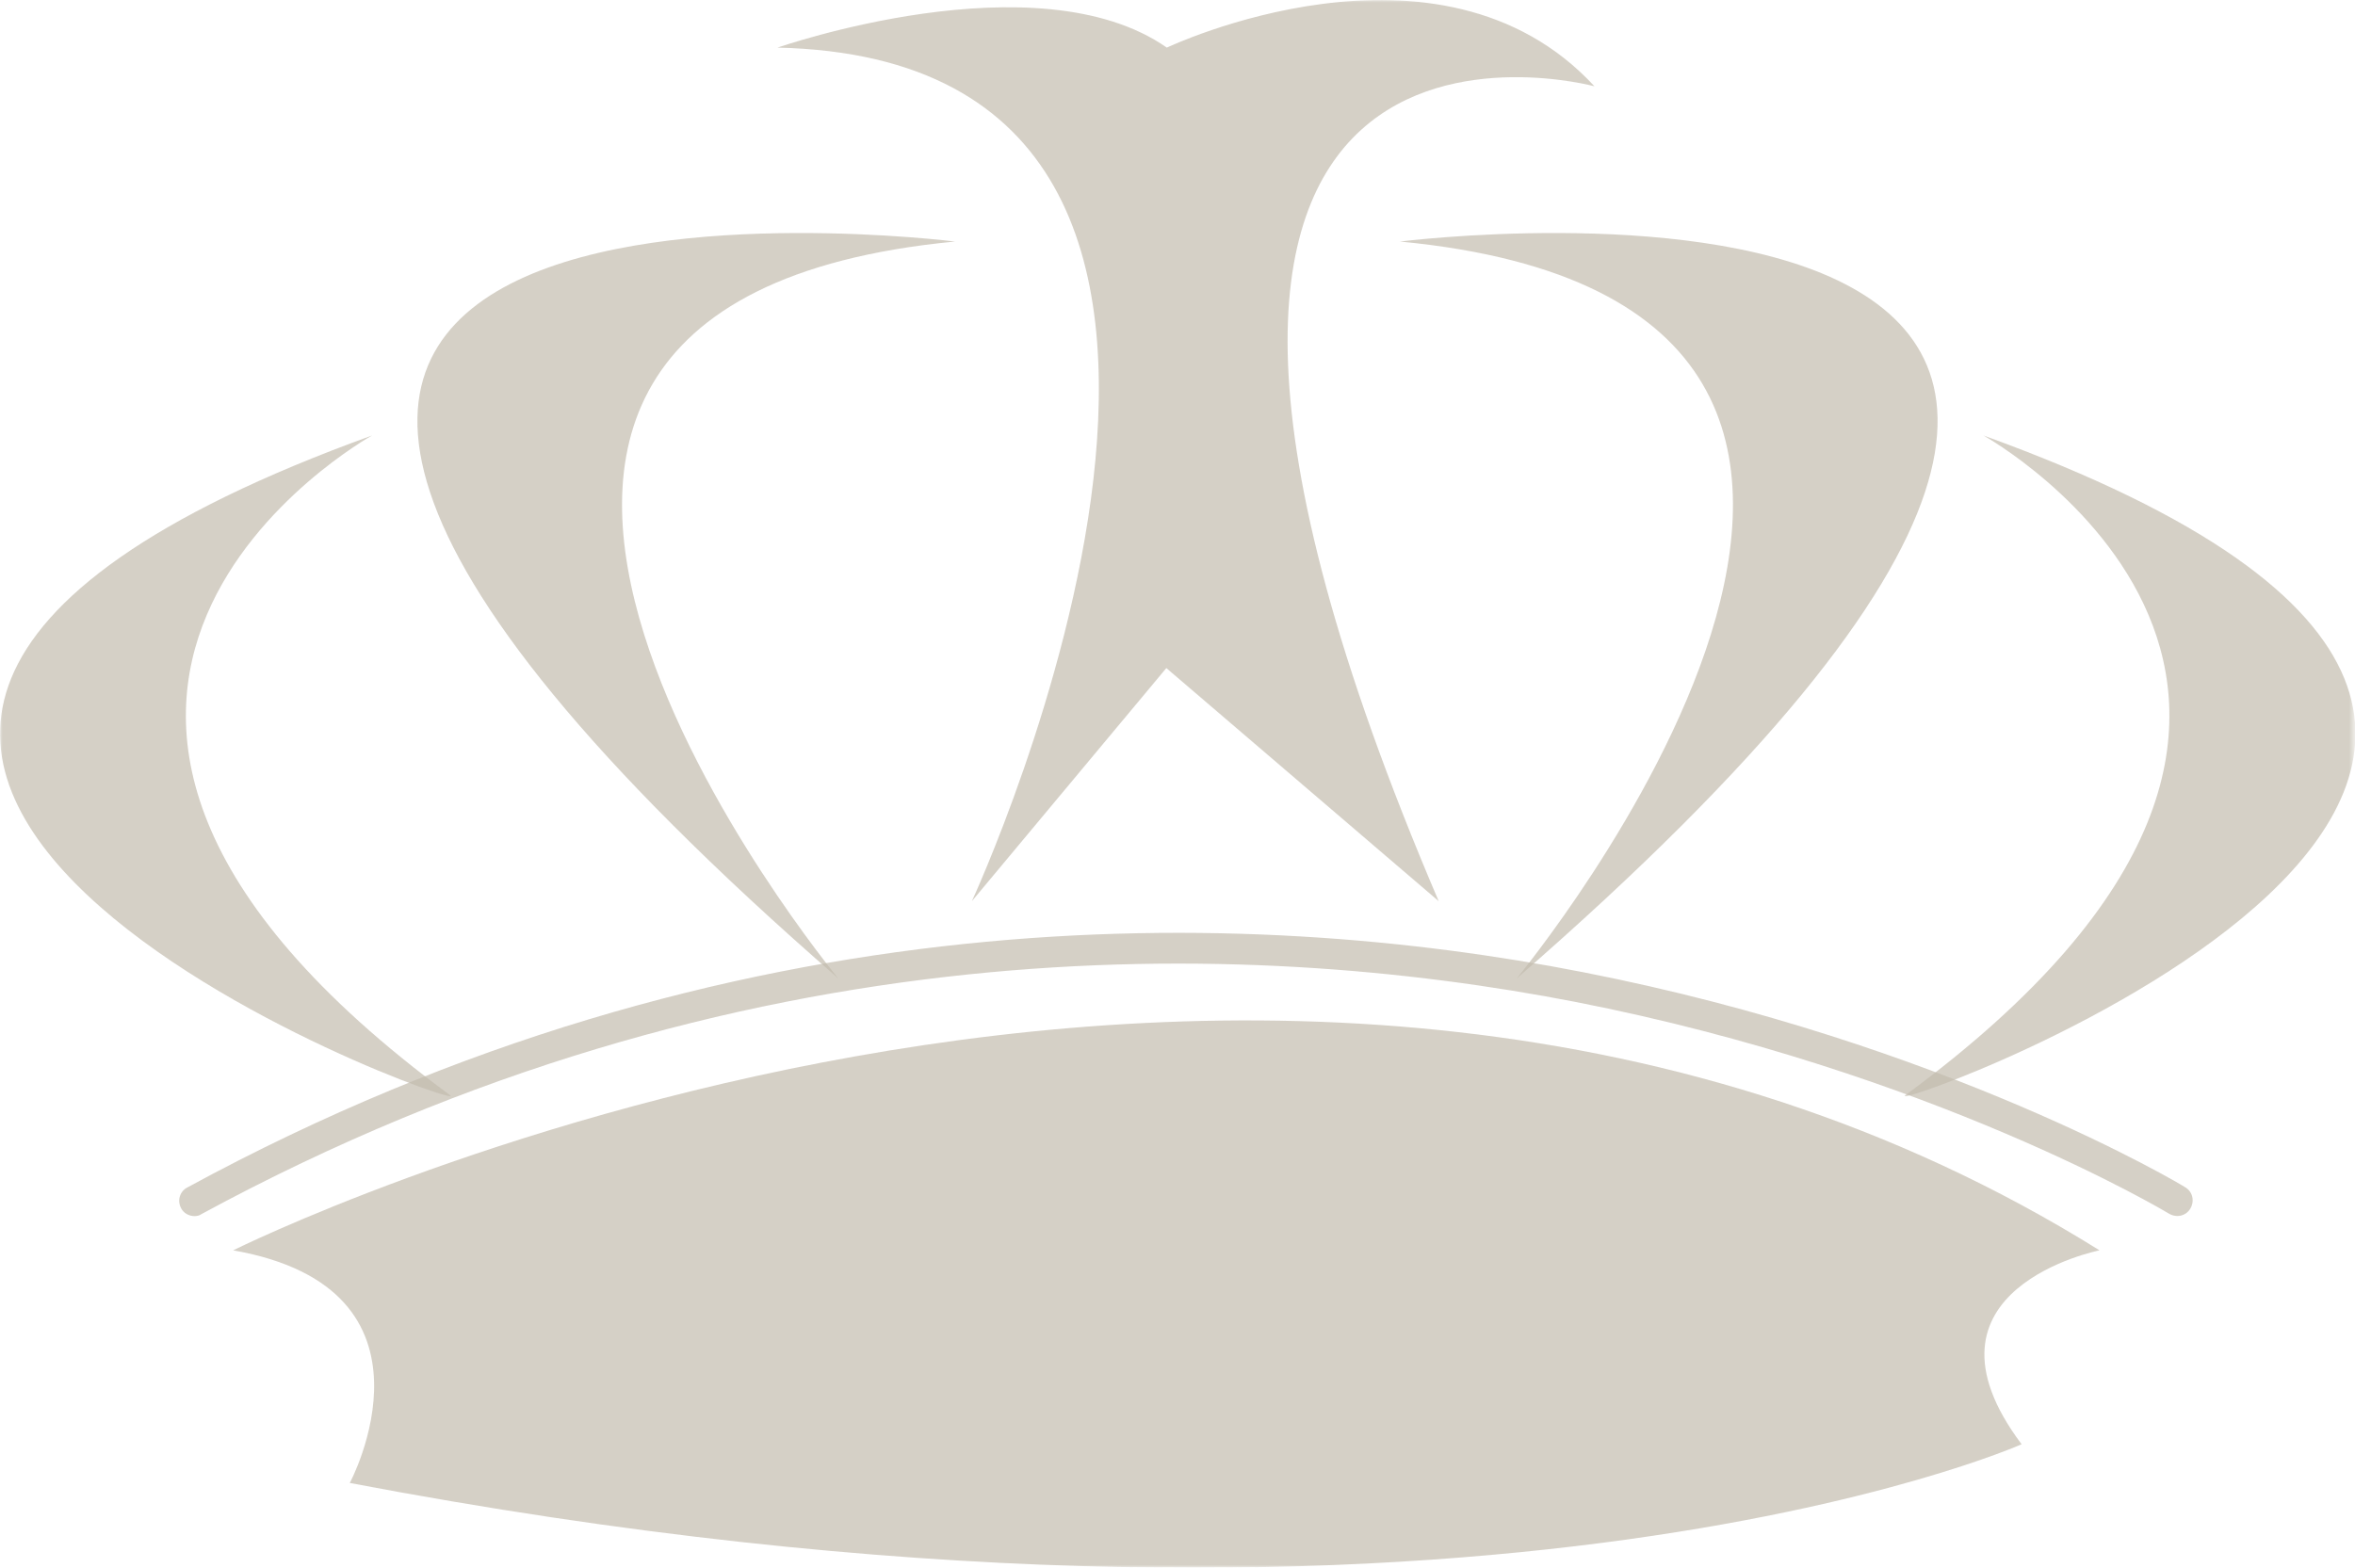 <?xml version="1.0" encoding="utf-8"?>
<!-- Generator: Adobe Illustrator 28.3.0, SVG Export Plug-In . SVG Version: 6.00 Build 0)  -->
<svg version="1.1" id="Ebene_1" xmlns="http://www.w3.org/2000/svg" xmlns:xlink="http://www.w3.org/1999/xlink" x="0px" y="0px"
	 viewBox="0 0 474.7 316.1" style="enable-background:new 0 0 474.7 316.1;" xml:space="preserve">
<style type="text/css">
	.st0{opacity:0.8;}
	.st1{filter:url(#Adobe_OpacityMaskFilter);}
	.st2{fill:url(#SVGID_00000016778830004303892450000017410468369690541733_);}
	.st3{mask:url(#SVGID_1_);}
	.st4{opacity:0.7;}
	.st5{fill:#B4AB9A;}
</style>
<g>
	<g>
		<g class="st0">
			<g>
				<defs>
					<filter id="Adobe_OpacityMaskFilter" filterUnits="userSpaceOnUse" x="0" y="0" width="474.7" height="316.1">
						<feFlood  style="flood-color:white;flood-opacity:1" result="back"/>
						<feBlend  in="SourceGraphic" in2="back" mode="normal"/>
					</filter>
				</defs>
				<mask maskUnits="userSpaceOnUse" x="0" y="0" width="474.7" height="316.1" id="SVGID_1_">
					<g class="st1">
						
							<linearGradient id="SVGID_00000078734291852717581730000004464071111744906395_" gradientUnits="userSpaceOnUse" x1="-257.96" y1="673.05" x2="-255.628" y2="673.05" gradientTransform="matrix(-22.108 32.654 32.654 22.108 -27480.174 -6244.877)">
							<stop  offset="0" style="stop-color:#FFFFFF"/>
							<stop  offset="1" style="stop-color:#000000"/>
						</linearGradient>
						<polygon style="fill:url(#SVGID_00000078734291852717581730000004464071111744906395_);" points="692.2,82.7 346.7,593 
							-208.1,217.5 137.4,-292.8 						"/>
					</g>
				</mask>
				<g class="st3">
					<g>
						<g class="st4">
							<g>
								<path class="st5" d="M384.1,220.8c-6.3,4.6,196-67.8,15.7-133C399.8,87.8,493.8,140,384.1,220.8"/>
							</g>
						</g>
						<g class="st4">
							<g>
								<path class="st5" d="M282.2,48.7c0,0,227.3-28.7,23.5,148.6C305.7,197.3,418,61.7,282.2,48.7"/>
							</g>
						</g>
						<g class="st4">
							<g>
								<path class="st5" d="M90.7,220.8c6.3,4.6-196-67.8-15.7-133C75,87.8-19.1,140,90.7,220.8"/>
							</g>
						</g>
						<g class="st4">
							<g>
								<path class="st5" d="M192.5,48.7c0,0-227.3-28.7-23.5,148.6C169,197.3,56.7,61.7,192.5,48.7"/>
							</g>
						</g>
						<g class="st4">
							<g>
								<path class="st5" d="M235.2,9.6c0,0,54.9-26.1,86.2,7.8c0,0-115-31.3-31.4,164.3l-54.9-47l-39.2,47
									c0,0,78.4-169.5-39.2-172.1C156.8,9.6,209-8.7,235.2,9.6"/>
							</g>
						</g>
						<g class="st4">
							<g>
								<path class="st5" d="M39.2,245.2c-1.1,0-2.2-0.6-2.7-1.6c-0.8-1.5-0.3-3.4,1.3-4.2C147.8,179.6,251.5,182.8,319,196
									c73.2,14.3,121.1,43.1,121.5,43.4c1.5,0.9,1.9,2.8,1,4.3c-0.9,1.5-2.8,1.9-4.3,1c-0.5-0.3-47.6-28.6-119.7-42.7
									c-66.5-12.9-168.5-16-276.9,42.8C40.2,245.1,39.7,245.2,39.2,245.2z"/>
							</g>
						</g>
						<g class="st4">
							<g>
								<path class="st5" d="M47,252.1c0,0,209-104.3,376.2,0c0,0-39.2,7.8-15.7,39.1c0,0-113.1,50.4-337,7.8
									C70.5,299.1,91.4,259.9,47,252.1"/>
							</g>
						</g>
					</g>
				</g>
			</g>
		</g>
	</g>
</g>
</svg>
